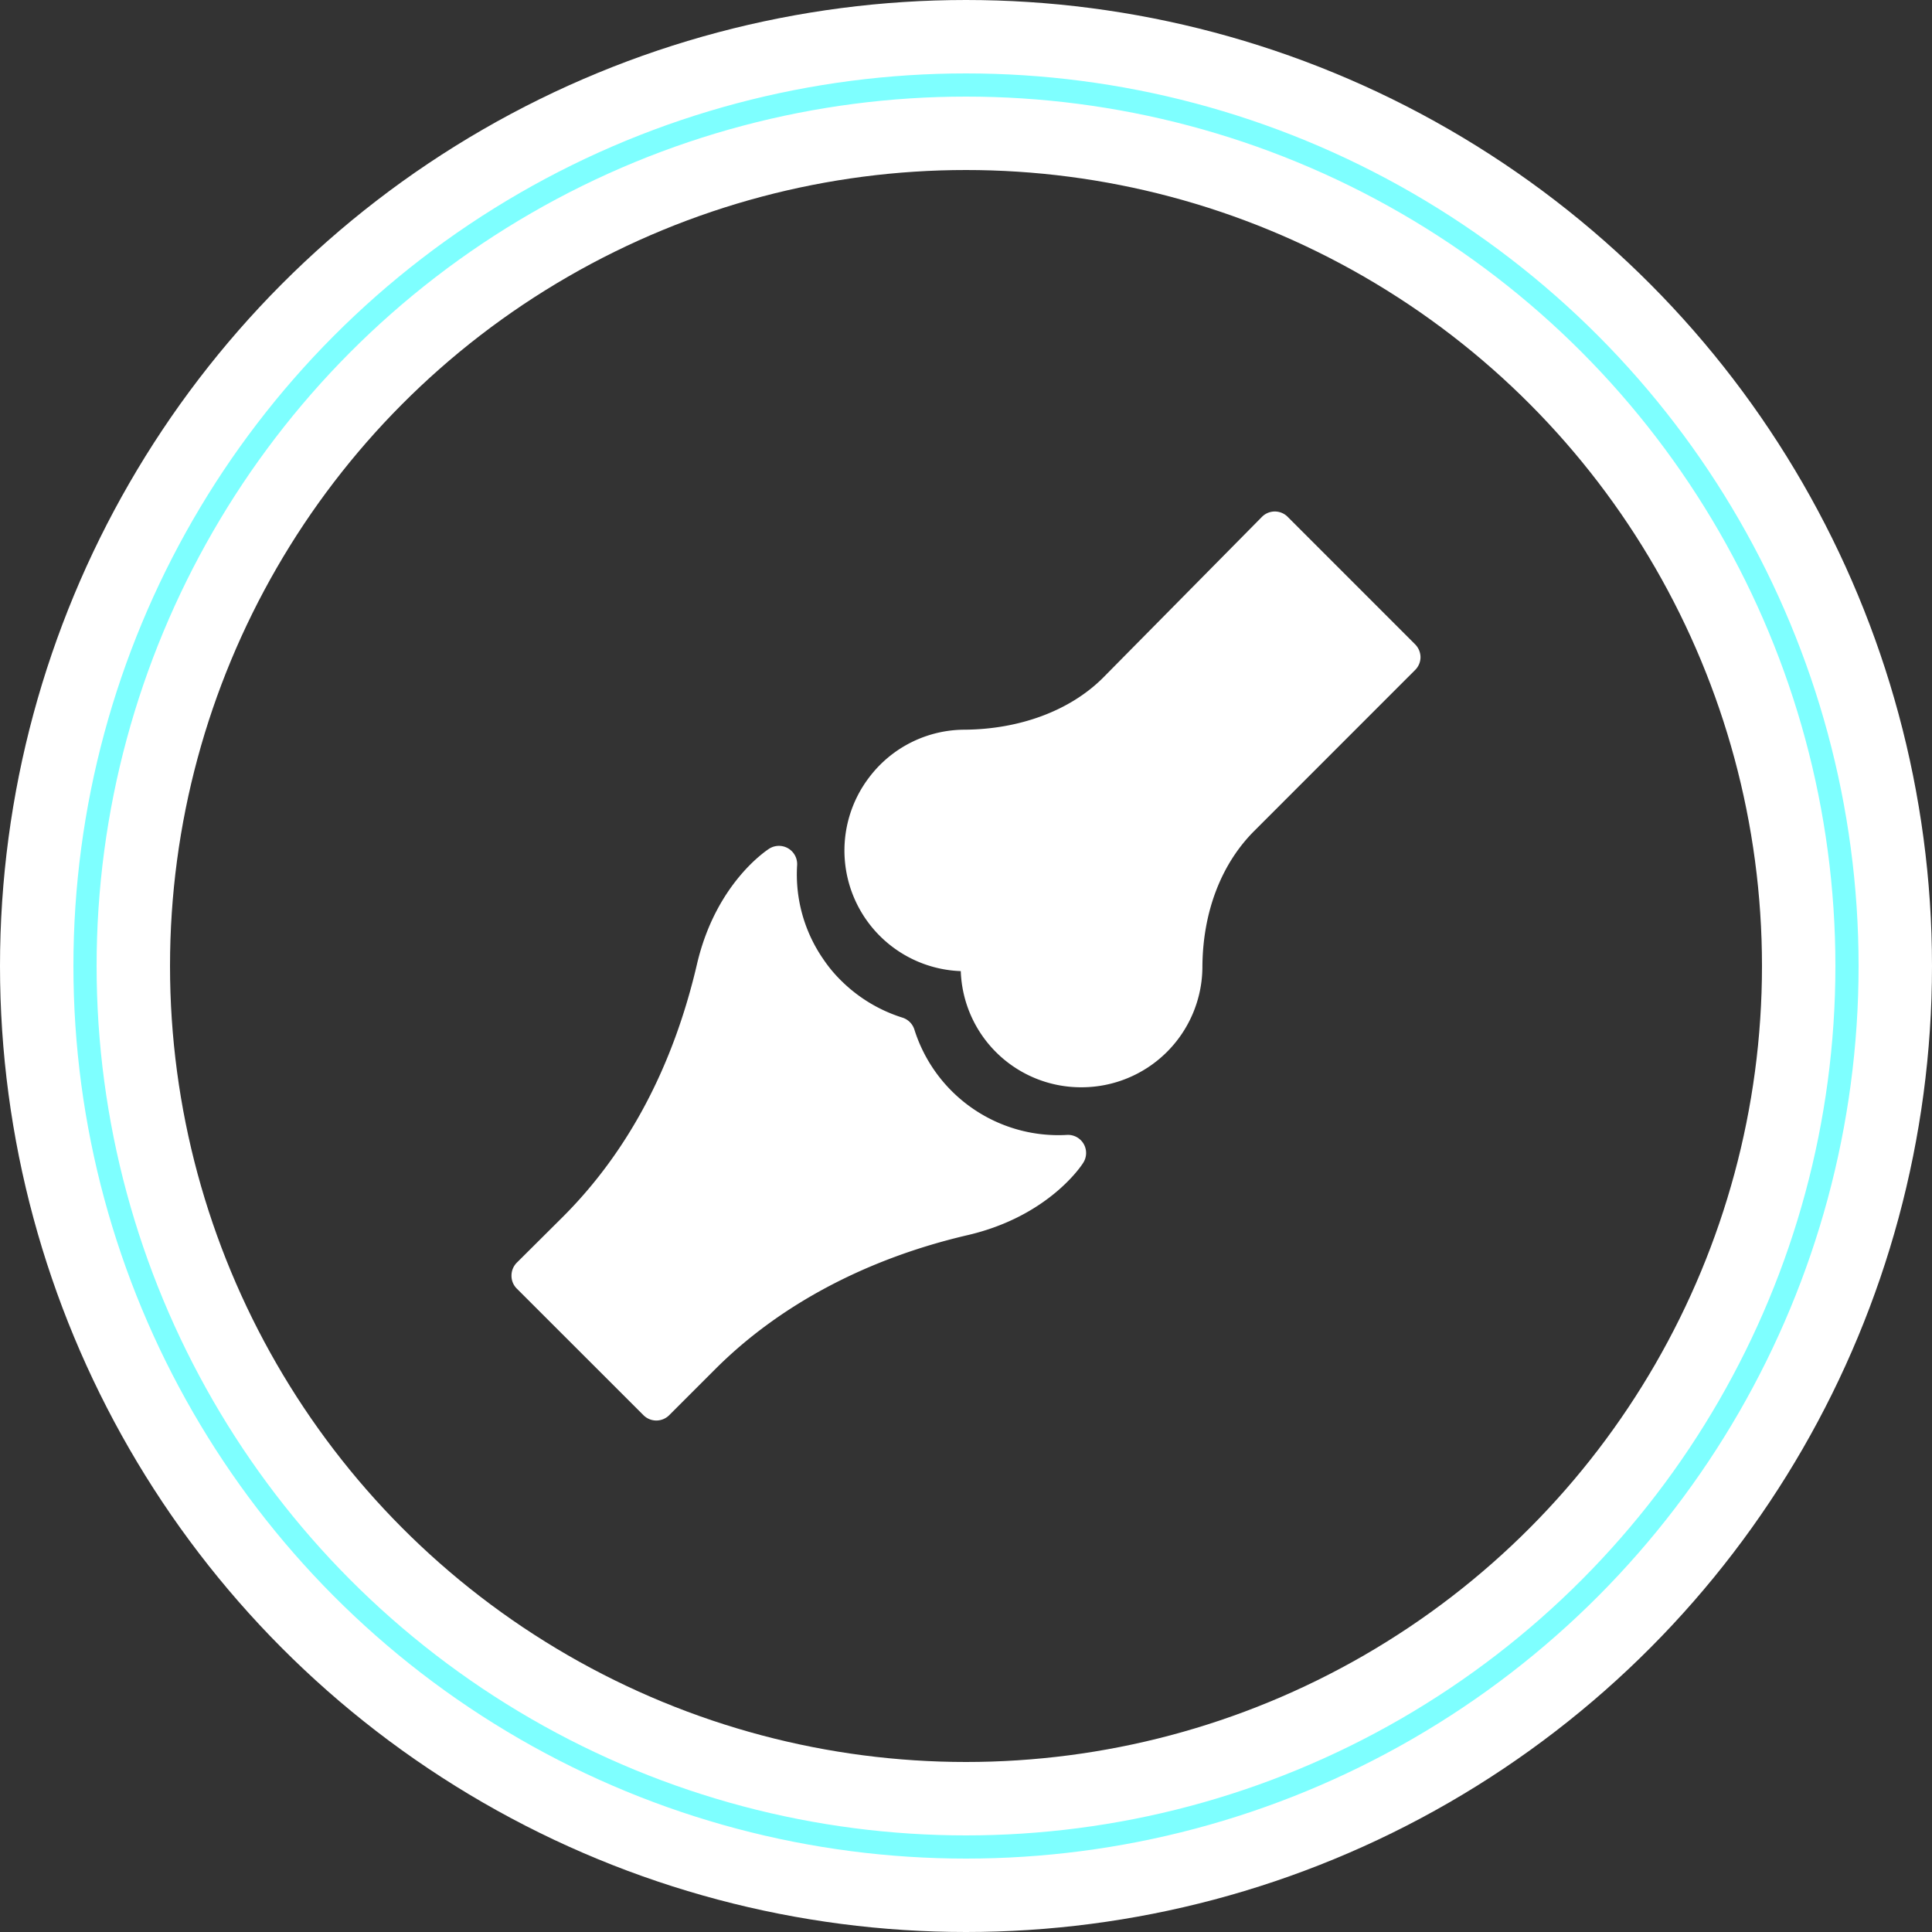 <?xml version="1.0" encoding="UTF-8"?>
<svg xmlns="http://www.w3.org/2000/svg" width="250.002" height="250.002" viewBox="0 0 250.002 250.002">
  <rect x="0" y="0" width="250.002" height="250.002" fill="#333333" stroke="none"/>
  <g id="icon_body_7" data-name="icon body 7" transform="translate(-7793.255 -3296.96)">
    <circle id="Ellipse_27" data-name="Ellipse 27" cx="114.001" cy="114.001" r="114.001" transform="translate(7804.255 3307.96)" fill="none" stroke="#fff" stroke-miterlimit="10" stroke-width="22"></circle>
    <circle id="Ellipse_28" data-name="Ellipse 28" cx="114.001" cy="114.001" r="114.001" transform="translate(7804.255 3307.96)" fill="none" stroke="#7effff" stroke-width="3"></circle>
    <g id="joint" transform="translate(7852.205 3355.908)">
      <path id="Path_25" data-name="Path 25" d="M24.322,97.663a2.355,2.355,0,0,0,3.315,0l5.974-5.974c8.3-8.3,19.6-14.3,32.675-17.339,10.491-2.447,14.773-9.08,14.938-9.362a2.343,2.343,0,0,0-2.119-3.6A19.528,19.528,0,0,1,59.369,47.745a2.366,2.366,0,0,0-1.53-1.53,19.593,19.593,0,0,1-7.974-4.822,17.829,17.829,0,0,1-2.235-2.682A19.28,19.28,0,0,1,44.2,26.455a2.359,2.359,0,0,0-3.6-2.116c-.282.189-6.917,4.447-9.362,14.961C28.152,52.546,22.32,63.554,13.9,71.975L7.919,77.926A2.369,2.369,0,0,0,7.237,79.6a2.325,2.325,0,0,0,.682,1.669Z" transform="translate(0 26.523)" fill="#fff"></path>
      <path id="Path_26" data-name="Path 26" d="M81.243,7.927a2.344,2.344,0,0,0-3.318,0L57.362,28.746c-4.3,4.3-10.842,6.682-17.948,6.729a15.52,15.52,0,0,0-12.3,6.14,15.612,15.612,0,0,0,11.832,25.1,15.561,15.561,0,0,0,15.6,15.031,15.642,15.642,0,0,0,15.667-15.5c.023-7.1,2.4-13.362,6.705-17.667L97.731,27.759a2.352,2.352,0,0,0,.705-1.669,2.388,2.388,0,0,0-.705-1.669Z" transform="translate(26.429 0)" fill="#fff"></path>
    </g>
  </g>
</svg>
